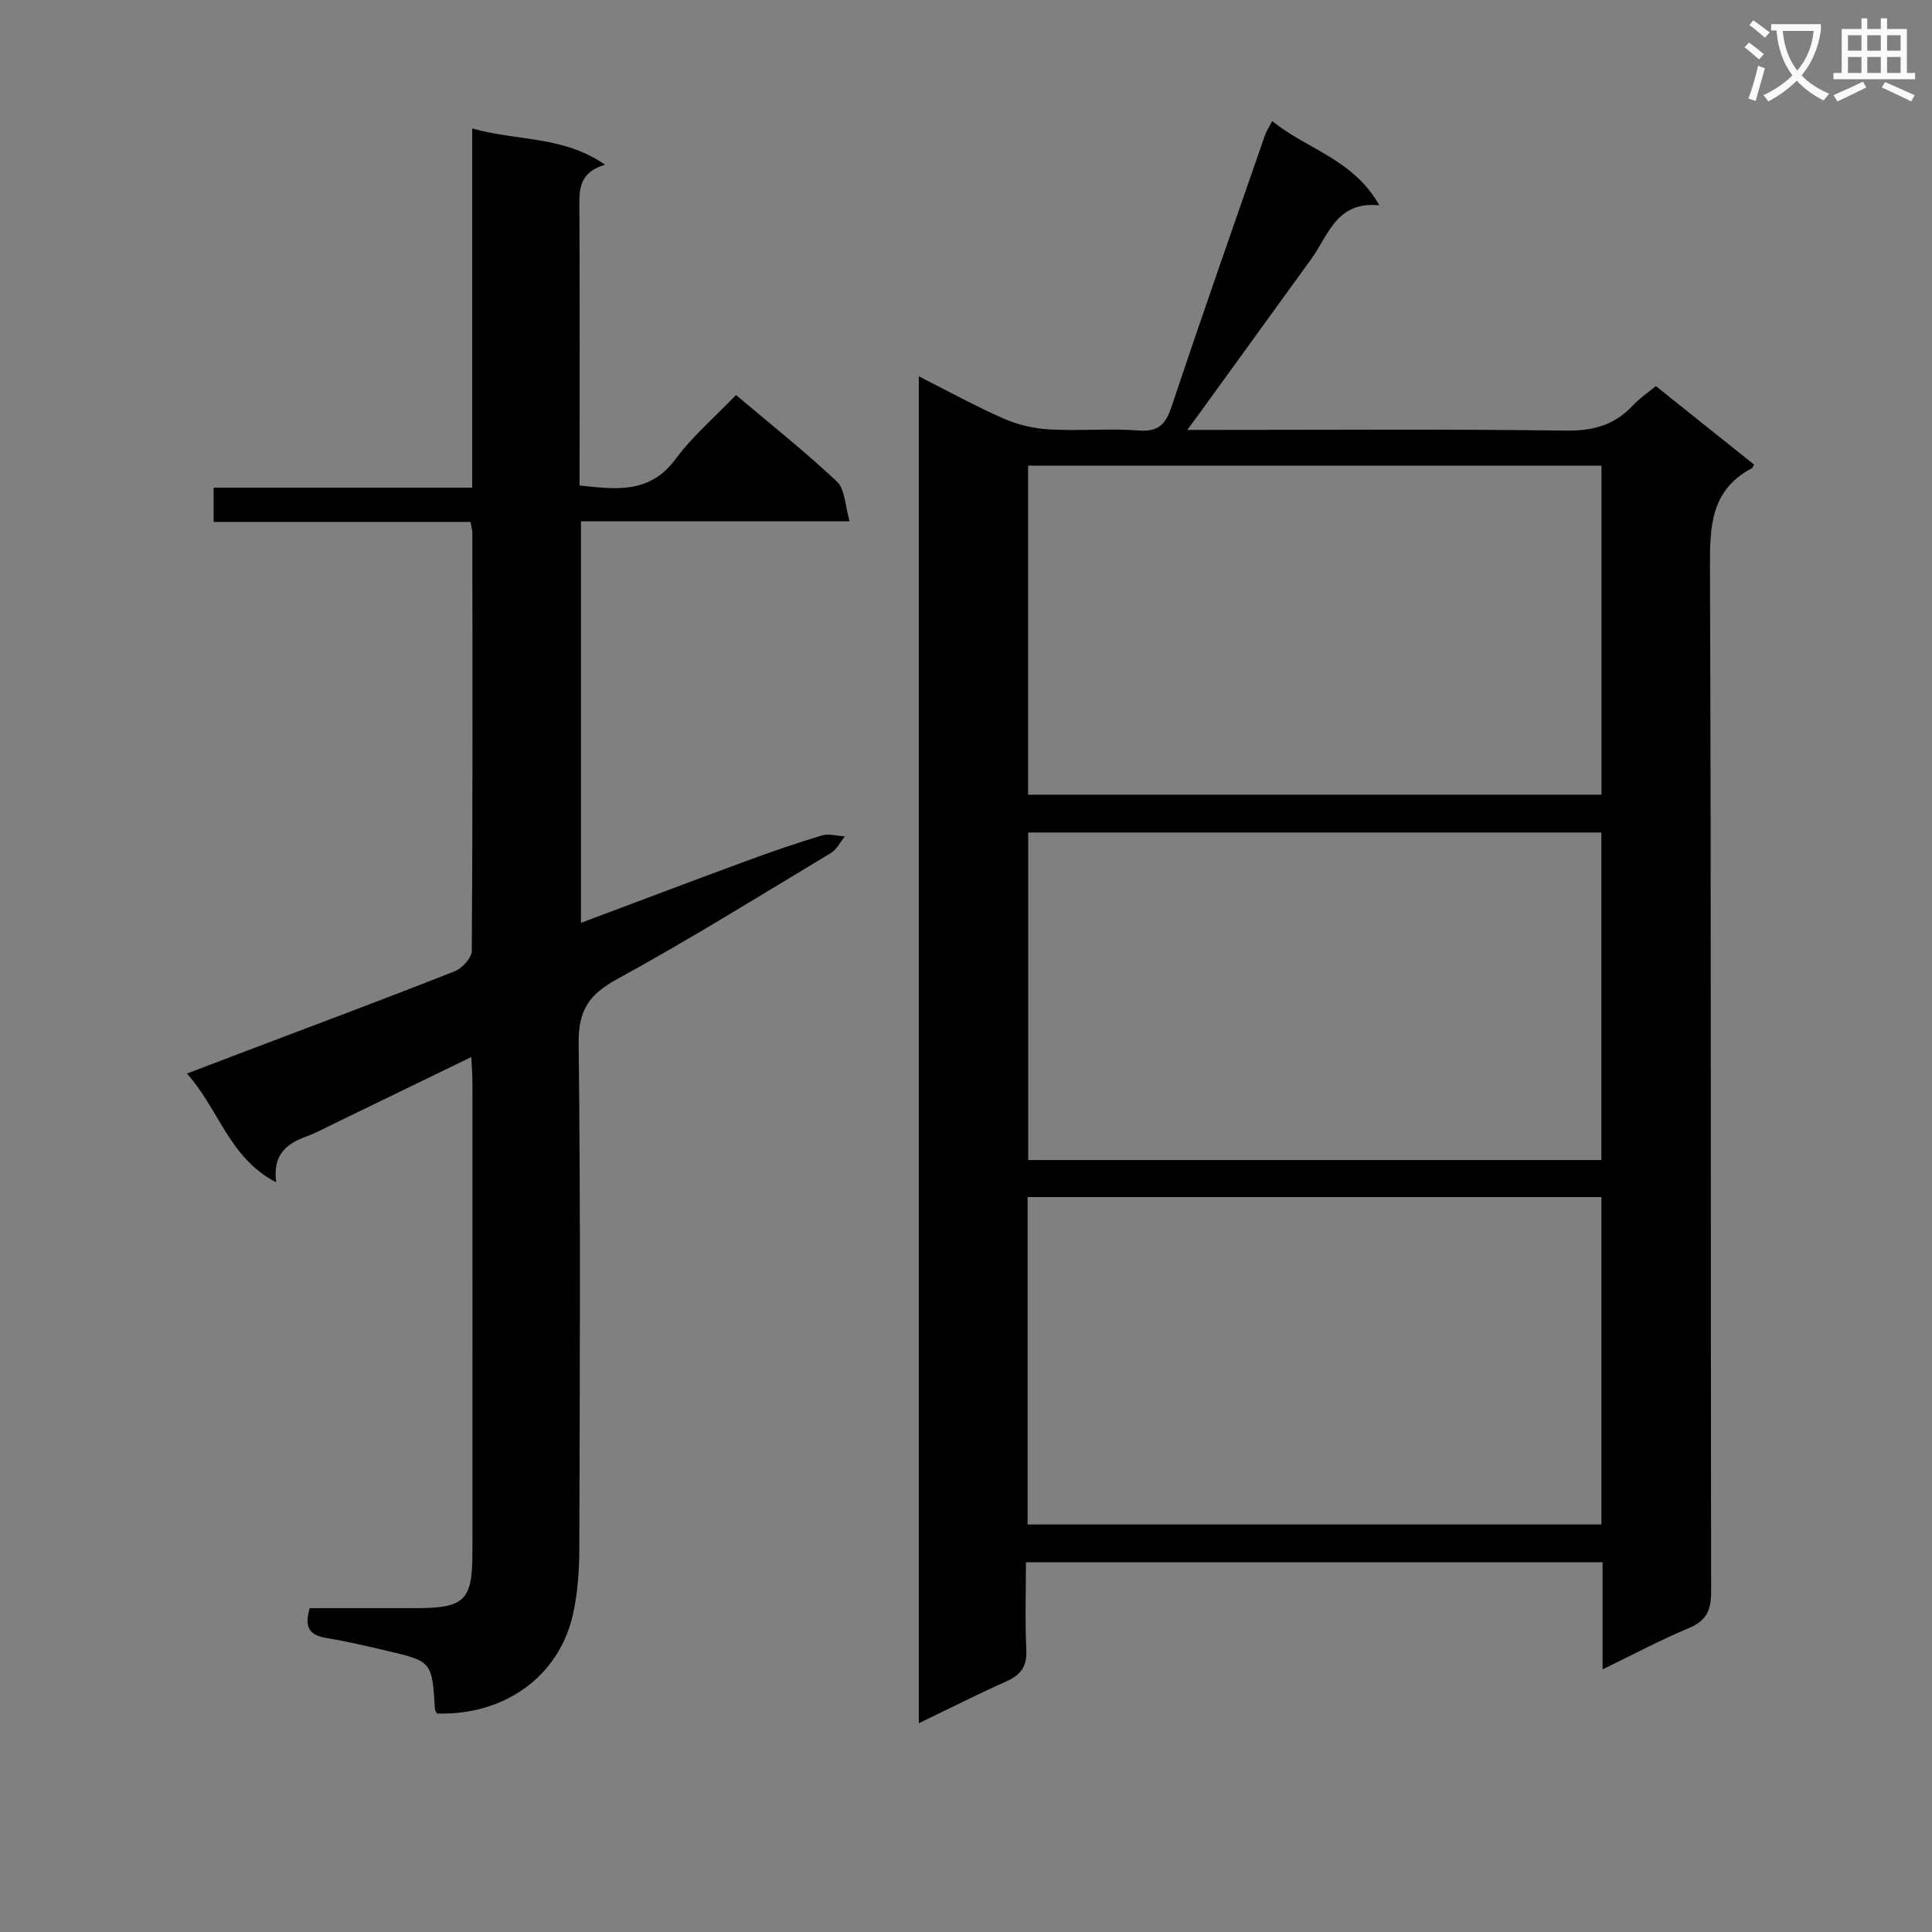 <svg enable-background="new 0 0 400 400" viewBox="0 0 400 400" xmlns="http://www.w3.org/2000/svg"><rect x="0" y="0" width="400" height="400" fill="#808080" stroke="none"/><path d="m362.1 8.8c1.1.8 2.1 1.6 3.1 2.4l-1 1.1c-1.3-1.1-2.3-2-3-2.5zm1.9 4.8c.5.2.9.4 1.4.5-.6 2.3-1.3 4.5-1.9 6.8l-1.5-.5c.8-2.1 1.4-4.3 2-6.8zm-1-9.4c1.3.9 2.4 1.8 3.4 2.5l-1 1.1c-1.4-1.2-2.4-2.1-3.2-2.6zm3.7 2.2v-1.4h10.3v1.2c-.5 3.6-1.8 6.8-4 9.4 1.5 1.6 3.4 2.8 5.7 3.8-.3.4-.7.8-1.1 1.4-2.3-1.1-4.1-2.5-5.6-4.1-1.6 1.6-3.6 3.1-5.9 4.3-.3-.5-.7-.9-1-1.3 2.4-1.1 4.4-2.5 6-4.1-1.9-2.5-3-5.6-3.3-9.3h-1.1zm8.8 0h-6.4c.3 3.3 1.3 6 3 8.2 2-2.3 3.1-5.1 3.4-8.2z" fill="#fafafb"/><path d="m385.3 3.8h1.3v2.2h2.8v-2.2h1.3v2.2h4.1v9.1h1.7v1.3h-16.9v-1.3h1.7v-9.1h4.1v-2.2zm.4 13.1.7 1.2c-1.8.9-3.8 1.9-6 2.9-.2-.4-.5-.8-.8-1.3 2.3-1 4.3-1.9 6.1-2.8zm-3.1-6.4h2.8v-3.2h-2.8zm0 4.6h2.8v-3.3h-2.8zm4-4.6h2.8v-3.2h-2.8zm0 4.6h2.8v-3.3h-2.8zm3.7 1.9c2.1.9 4.1 1.8 6.1 2.7l-.7 1.3c-2.2-1.1-4.2-2-6.1-2.9zm3.2-9.7h-2.8v3.2h2.8zm-2.8 7.8h2.8v-3.3h-2.8z" fill="#fafafb"/><g fill="#010000"><path d="m331.79 345.63c0-7.92 0-14.87 0-22.19-39.76 0-79.15 0-119.38 0 0 5.98-.21 12.08.08 18.16.16 3.39-1.11 5.14-4.06 6.47-6 2.69-11.88 5.66-18.2 8.71 0-93.22 0-185.74 0-278.86 6.15 3.1 11.78 6.21 17.65 8.78 2.92 1.28 6.25 2.03 9.44 2.21 6.15.34 12.35-.24 18.48.22 4.27.32 5.62-1.49 6.84-5.17 6.25-18.73 12.81-37.37 19.28-56.03.27-.77.75-1.46 1.48-2.87 7.12 5.84 16.78 7.86 22.17 17.44-8.91-.85-10.52 6.19-14.06 11.08-7.7 10.63-15.4 21.27-23.1 31.9-.66.91-1.33 1.81-2.6 3.53h6c24.16 0 48.31-.18 72.47.14 5.59.07 9.99-1.15 13.76-5.18 1.33-1.43 2.99-2.55 4.78-4.04 6.93 5.54 13.65 10.91 20.33 16.25-.25.46-.29.67-.41.74-8.58 4.52-8.75 12.11-8.71 20.66.27 70.63.12 141.27.24 211.9.01 3.84-.91 6.04-4.56 7.58-5.88 2.45-11.52 5.46-17.92 8.57zm-.22-249.23c-39.89 0-79.17 0-118.71 0v68.13h118.71c0-22.84 0-45.27 0-68.13zm-.02 75.96c-39.76 0-79.25 0-118.67 0v67.82h118.67c0-22.82 0-45.24 0-67.82zm-118.8 143.27h118.81c0-22.71 0-45.12 0-67.79-39.73 0-79.25 0-118.81 0z"/><path d="m97.57 218.85c-9.89 4.8-19.25 9.35-28.62 13.89-1.79.87-3.55 1.83-5.41 2.51-4.06 1.48-7.12 3.63-6.37 9.53-9.75-5.07-11.81-15.08-18.47-22.51 4.4-1.68 8.06-3.07 11.72-4.46 14.6-5.54 29.23-11 43.75-16.73 1.54-.61 3.5-2.77 3.51-4.23.2-28.83.14-57.66.12-86.49 0-.63-.21-1.26-.39-2.3-17.72 0-35.31 0-53.18 0 0-2.5 0-4.55 0-7.09h53.53c0-24.87 0-49.27 0-74.38 9.26 2.66 18.74 1.45 27.5 7.5-5.77 1.76-5.32 5.72-5.3 9.72.09 18.81.04 37.62.04 56.71 7.56.8 14.52 1.77 19.86-5.47 3.53-4.77 8.16-8.72 12.52-13.27 7.33 6.2 14.38 11.79 20.9 17.93 1.67 1.57 1.65 4.93 2.63 8.21-19.19 0-37.27 0-55.63 0v83.15c11.65-4.37 22.95-8.66 34.29-12.83 5.14-1.89 10.33-3.69 15.57-5.26 1.44-.43 3.17.09 4.77.18-.94 1.17-1.66 2.71-2.87 3.44-14.67 8.82-29.22 17.88-44.23 26.09-5.82 3.18-8.09 6.44-8.01 13.28.42 34.83.24 69.66.14 104.49-.01 4.63-.32 9.37-1.34 13.87-2.9 12.82-14.21 20.85-28.1 20.44-.16-.29-.43-.57-.45-.86-.6-9.93-.59-9.96-10.25-12.2-4.04-.94-8.09-1.91-12.18-2.57-3.34-.54-4.76-2.04-3.49-6.19 7.14 0 14.55.01 21.96 0 10.08-.01 11.71-1.56 11.72-11.43.02-32.5.01-64.99 0-97.49.01-1.47-.13-2.92-.24-5.18z"/></g></svg>